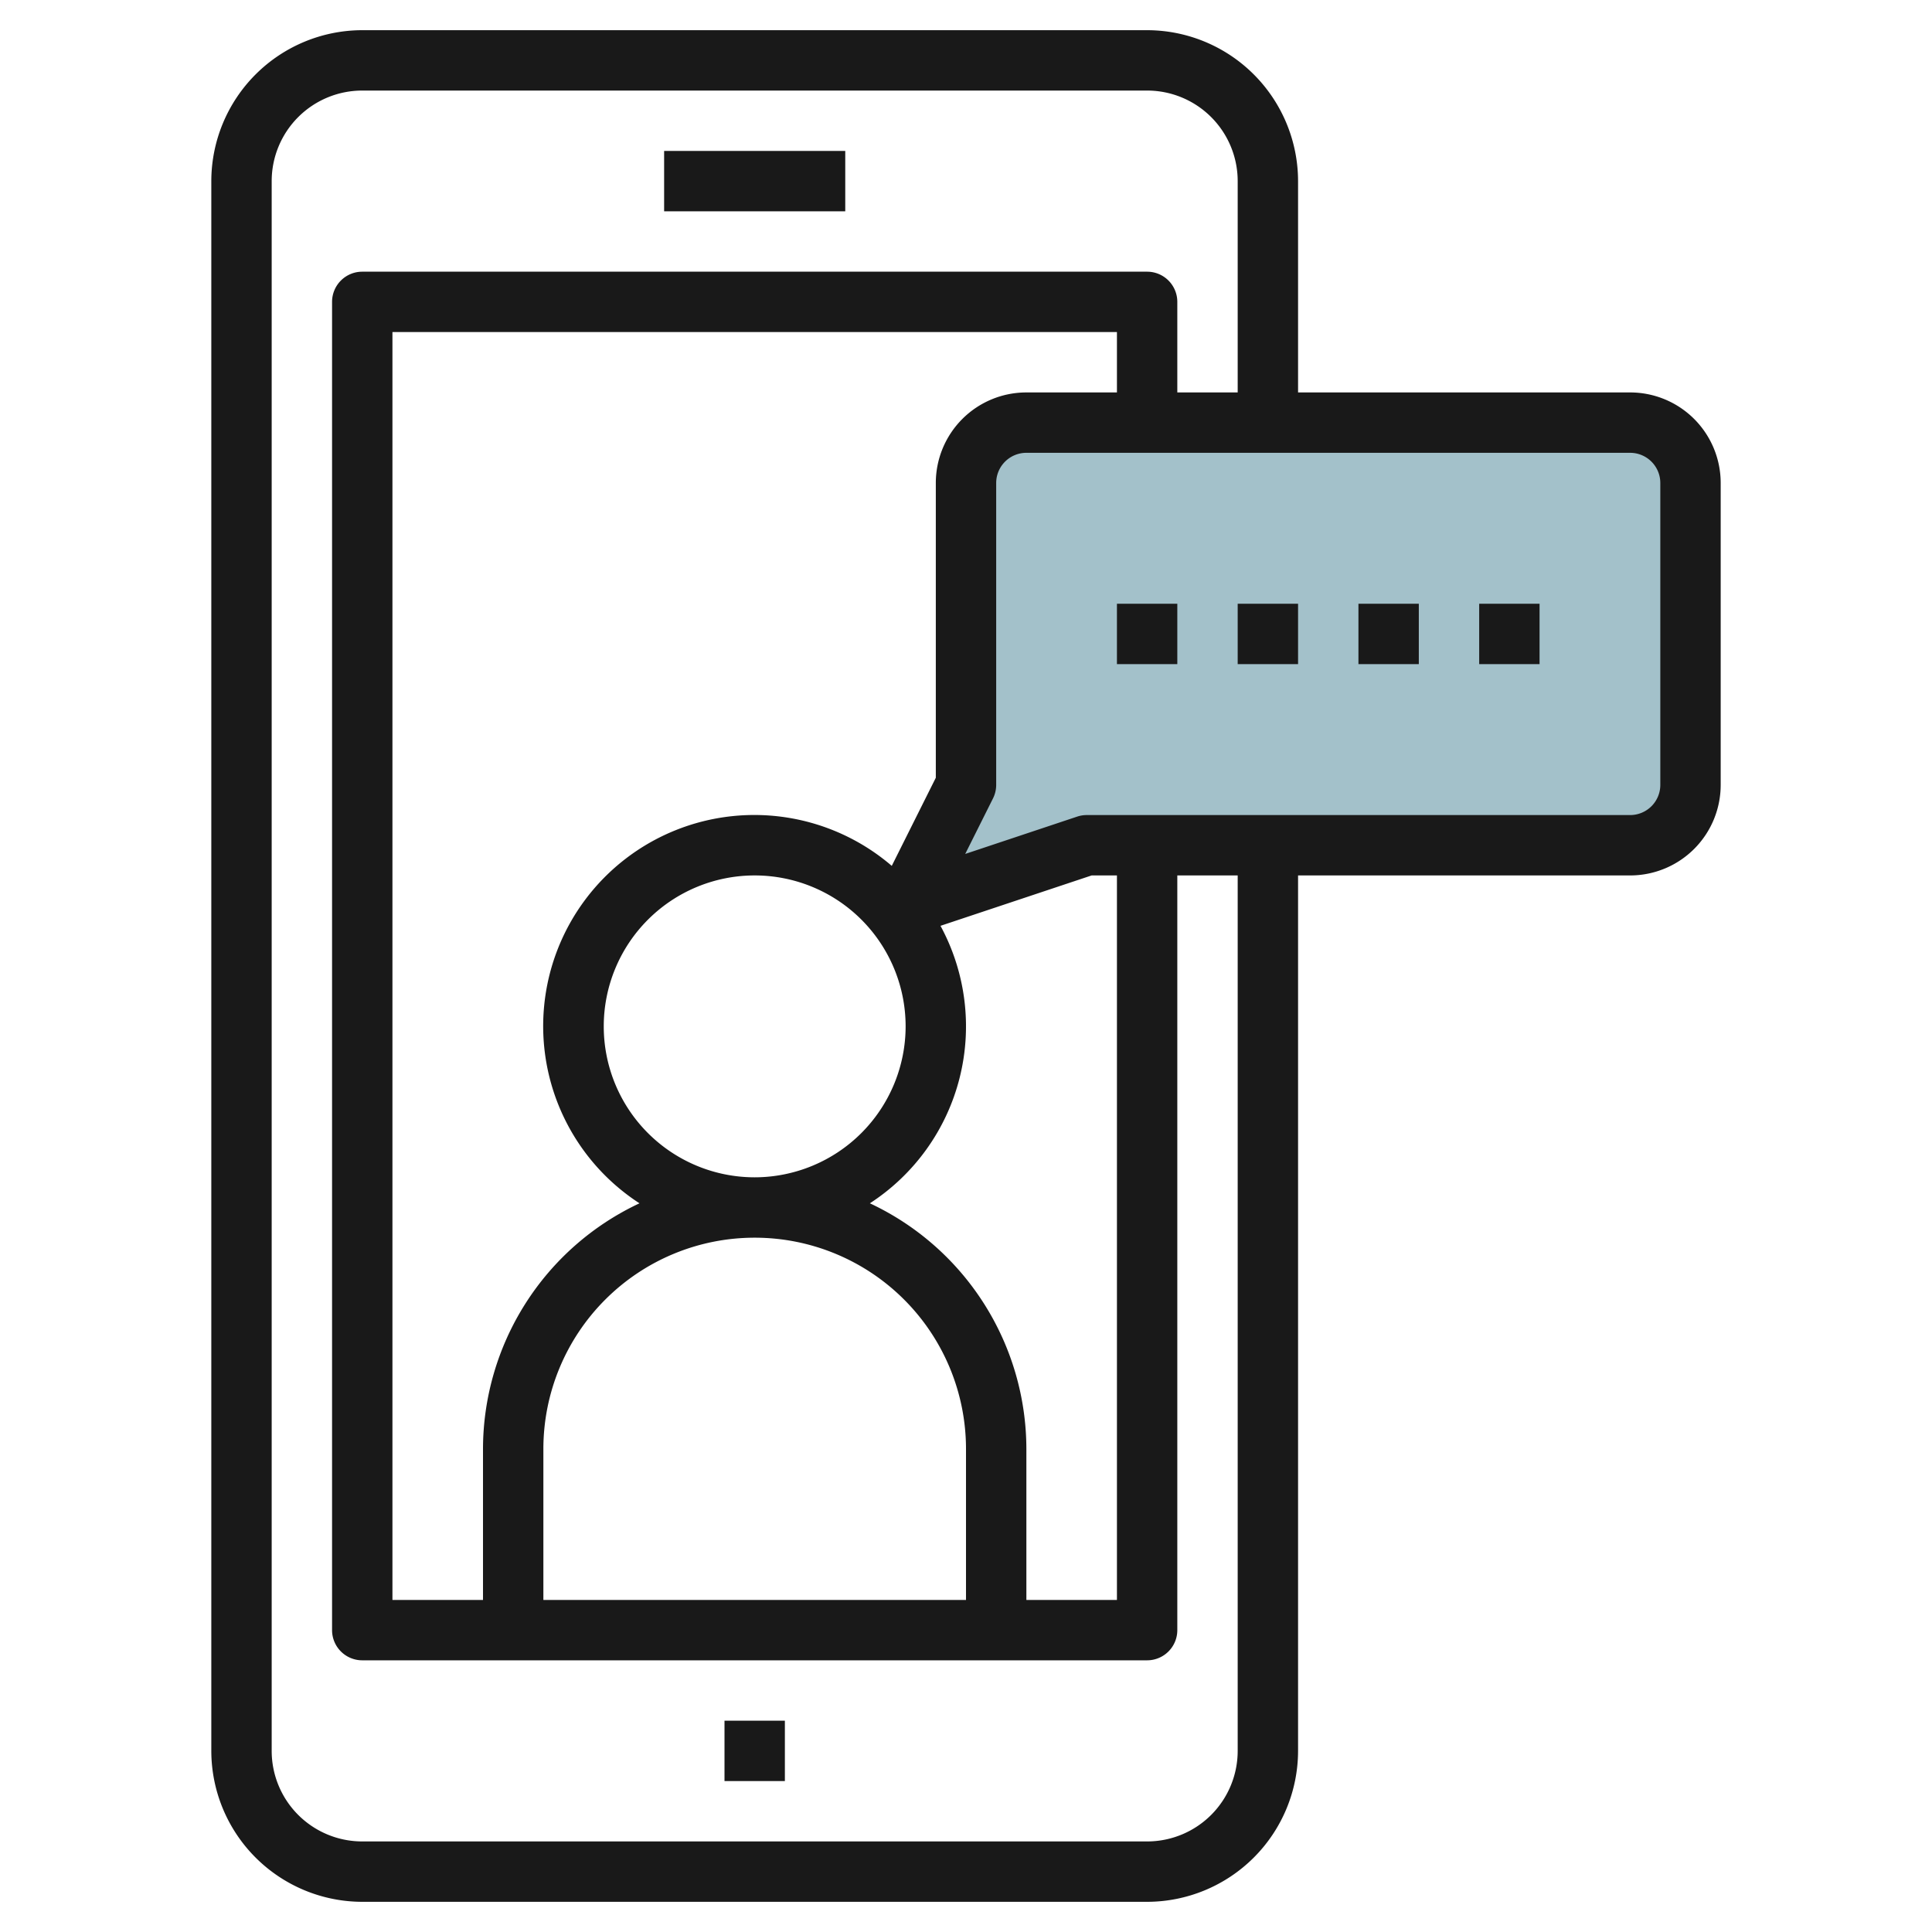 <svg id="Layer_3" height="512" viewBox="0 0 64 64" width="512" xmlns="http://www.w3.org/2000/svg" data-name="Layer 3"><path d="m36 28-6 2 2-4v-10a2 2 0 0 1 2-2h20a2 2 0 0 1 2 2v10a2 2 0 0 1 -2 2z" fill="#a3c1ca"/><g fill="#191919"><path d="m12 63h26a5.006 5.006 0 0 0 5-5v-29h11a3 3 0 0 0 3-3v-10a3 3 0 0 0 -3-3h-11v-7a5.006 5.006 0 0 0 -5-5h-26a5.006 5.006 0 0 0 -5 5v52a5.006 5.006 0 0 0 5 5zm43-47v10a1 1 0 0 1 -1 1h-18a1 1 0 0 0 -.316.051l-3.71 1.237.921-1.841a1 1 0 0 0 .105-.447v-10a1 1 0 0 1 1-1h20a1 1 0 0 1 1 1zm-18-3h-3a3 3 0 0 0 -3 3v9.764l-1.459 2.919a6.994 6.994 0 1 0 -8.357 11.178 9 9 0 0 0 -5.184 8.139v5h-3v-42h24zm-12 26a5 5 0 1 1 5-5 5.006 5.006 0 0 1 -5 5zm-7 9a7 7 0 0 1 14 0v5h-14zm10.816-8.139a6.987 6.987 0 0 0 2.339-9.192l5.007-1.669h.838v24h-3v-5a9 9 0 0 0 -5.184-8.139zm-19.816-33.861a3 3 0 0 1 3-3h26a3 3 0 0 1 3 3v7h-2v-3a1 1 0 0 0 -1-1h-26a1 1 0 0 0 -1 1v44a1 1 0 0 0 1 1h26a1 1 0 0 0 1-1v-25h2v29a3 3 0 0 1 -3 3h-26a3 3 0 0 1 -3-3z"/><path d="m24 57h2v2h-2z"/><path d="m22 5h6v2h-6z"/><path d="m37 20h2v2h-2z"/><path d="m41 20h2v2h-2z"/><path d="m45 20h2v2h-2z"/><path d="m49 20h2v2h-2z"/></g></svg>